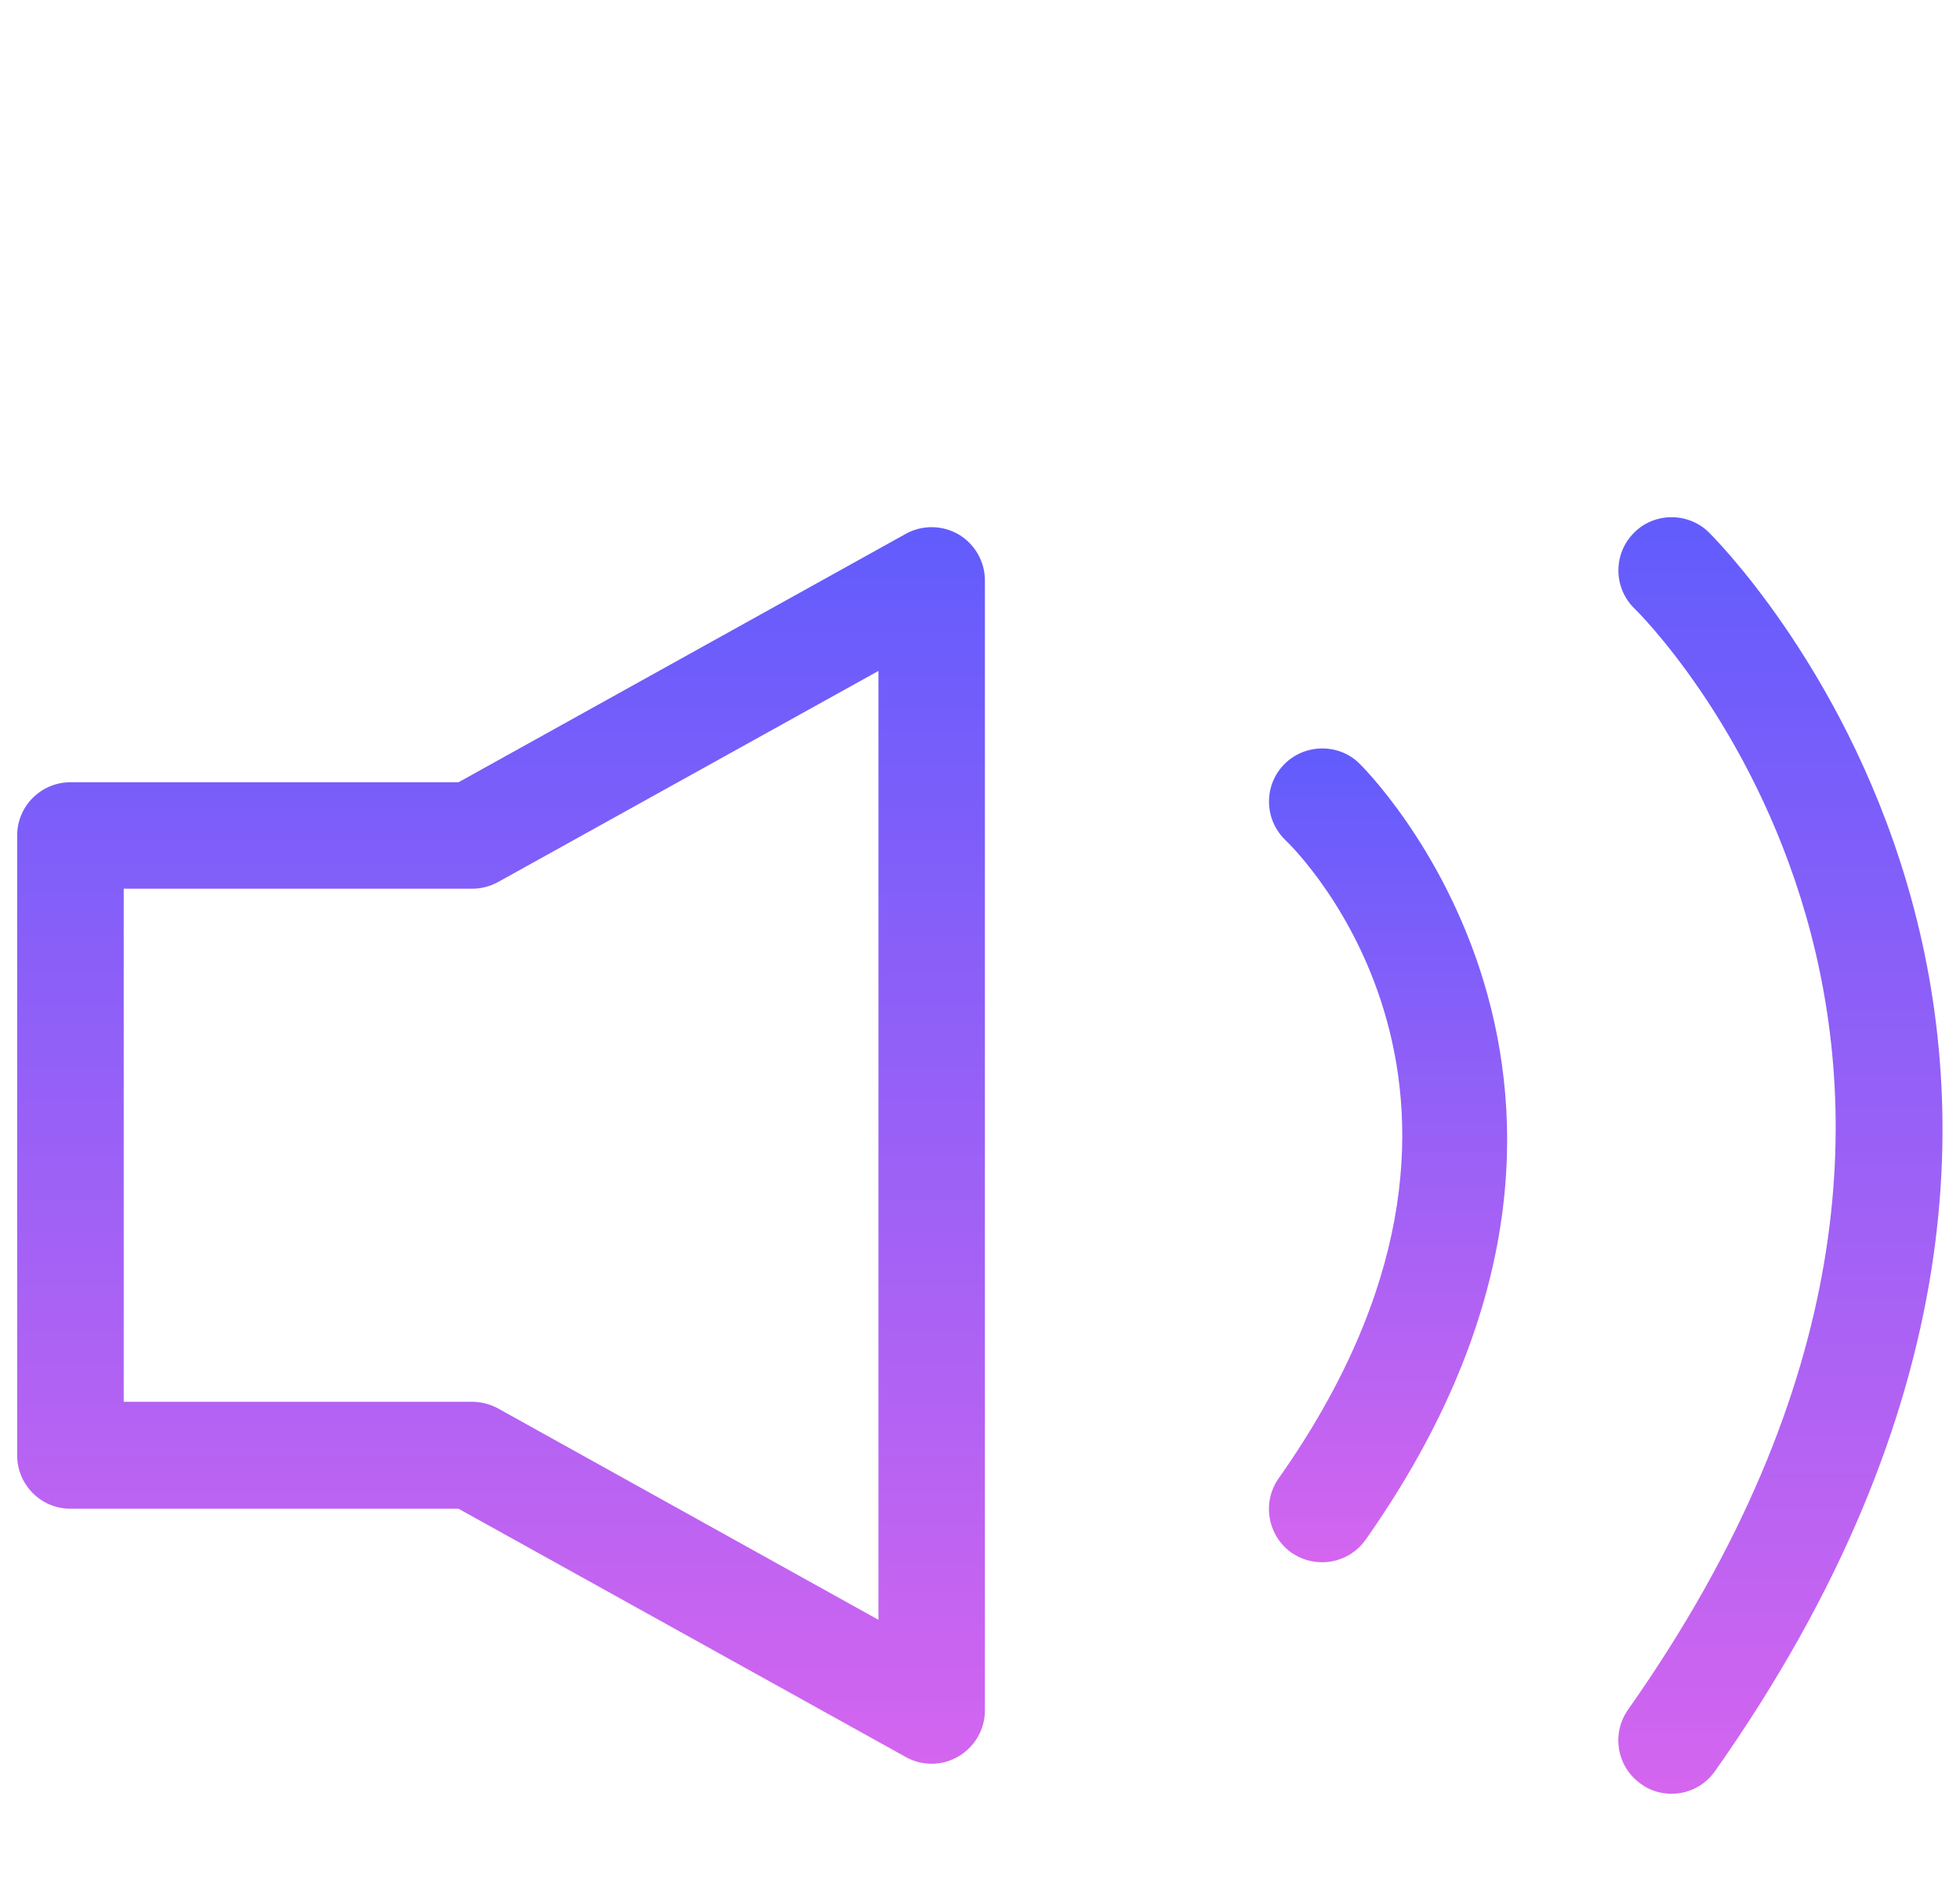 
<svg id="https:_www.flaticon.com_free-icon_layers_149298" data-name="https://www.flaticon.com/free-icon/layers_149298" xmlns="http://www.w3.org/2000/svg" xmlns:xlink="http://www.w3.org/1999/xlink" width="57.826" height="56.087" viewBox="2 0 16 15">
  <defs>
    <linearGradient id="linear-gradient" x1="0.5" x2="0.5" y2="1" gradientUnits="objectBoundingBox">
      <stop offset="0" stop-color="#615cfd"/>
      <stop offset="1" stop-color="#d465ef"/>
    </linearGradient>
  </defs>

	<path d="M9.394,4.925L5.743,6.953H2.575c-0.24,0-0.435,0.195-0.435,0.435v5.06c0,0.24,0.194,0.436,0.435,0.436h3.168l3.651,2.027c0.066,0.037,0.138,0.055,0.211,0.055c0.077,0,0.152-0.02,0.221-0.061c0.132-0.078,0.214-0.221,0.214-0.373V5.305c0-0.154-0.082-0.296-0.214-0.375C9.694,4.853,9.528,4.85,9.394,4.925z M9.171,13.791l-3.104-1.725c-0.064-0.035-0.138-0.055-0.212-0.055H3.01V7.822h2.845c0.074,0,0.147-0.019,0.212-0.055l3.104-1.723V13.791z" transform="translate(0 -0.826)" fill="url(#linear-gradient)"></path>
	<path d="M15.332,4.923c-0.166,0.174-0.16,0.449,0.014,0.615c0.037,0.036,3.707,3.648-0.057,8.988c-0.137,0.197-0.09,0.467,0.107,0.605c0.074,0.055,0.162,0.08,0.25,0.08c0.135,0,0.27-0.064,0.355-0.186c4.188-5.943-0.014-10.075-0.055-10.116C15.773,4.744,15.496,4.75,15.332,4.923z" transform="translate(0 -0.826)" fill="url(#linear-gradient)"></path>
	<path d="M12.479,6.811c-0.166,0.174-0.158,0.449,0.014,0.614c0.088,0.084,2.137,2.102-0.055,5.211c-0.139,0.197-0.09,0.469,0.105,0.607c0.076,0.053,0.164,0.078,0.25,0.078c0.135,0,0.271-0.064,0.355-0.184c2.617-3.716-0.027-6.316-0.055-6.341C12.922,6.631,12.643,6.639,12.479,6.811z" transform="translate(0 -0.826)" fill="url(#linear-gradient)"></path>

</svg>

